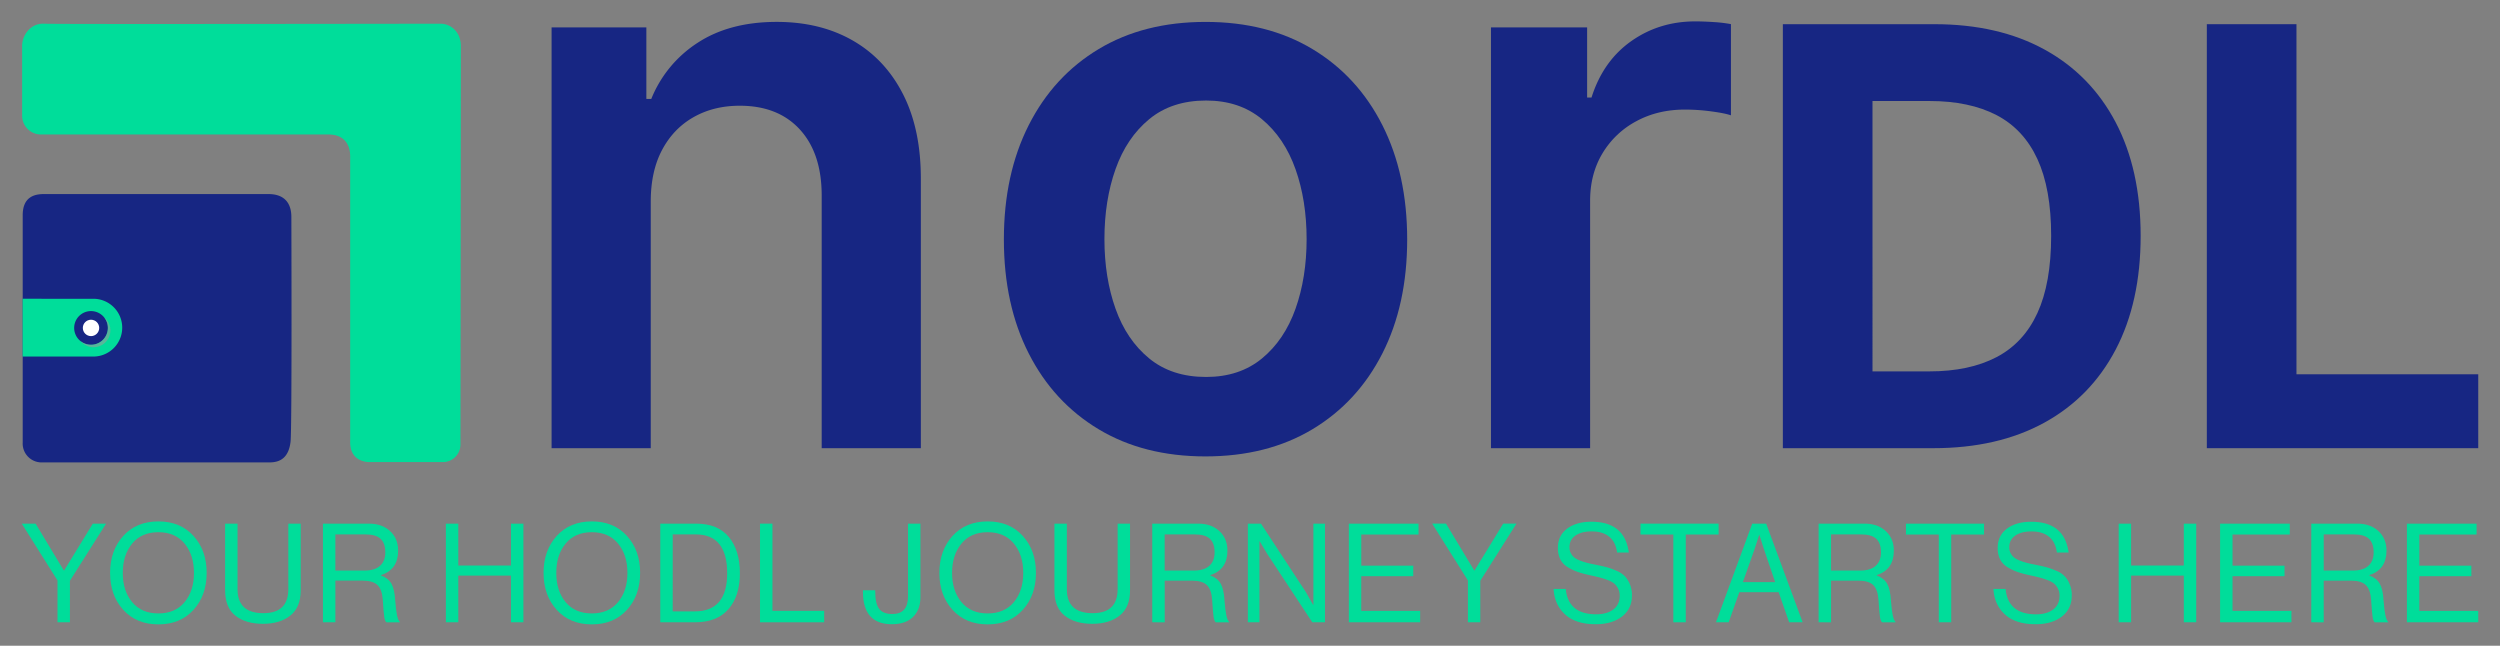 <svg xmlns="http://www.w3.org/2000/svg" viewBox="0 0 3100.98 800.94"><rect x="0" y="0" width="3100.98" height="800.94" fill="#808080" stroke="none"/><defs><style>.cls-1{isolation:isolate;}.cls-2{fill:#00dd9a;}.cls-3{fill:#172683;}.cls-4{fill:#999;opacity:0.58;mix-blend-mode:multiply;}.cls-5{fill:#fff;}</style></defs><g class="cls-1"><g id="Layer_1" data-name="Layer 1"><path class="cls-2" d="M71.33,771.88V720L27,649.52H44.12L79.2,707.7h.33l35.6-58.18h16.43L86.72,720.37v51.51Z"/><path class="cls-2" d="M240,756.47q-16.35,18-43.55,18t-43.56-18q-16.35-18-16.34-45.85t16.34-45.87q16.35-18,43.56-18t43.55,18q16.35,18,16.34,45.87T240,756.47Zm-76.07-9.58q11.64,14,32.52,14t32.51-14q11.63-14,11.63-36.27t-11.63-36.37q-11.64-14.12-32.51-14.12t-32.52,14.12q-11.62,14.1-11.64,36.37T163.91,746.89Z"/><path class="cls-2" d="M326.14,773.76q-21.42,0-34.15-10.09t-12.75-31.32V649.52h15.4v81.29q0,29.78,32,29.77,31,0,31-29.77V649.52H373v82.83q0,21-12.92,31.23T326.14,773.76Z"/><path class="cls-2" d="M400.57,771.88V649.52h57.17q16.06,0,26.09,9.23t10,24.31q0,23.45-21.21,30.29v.51q9,3.25,12.91,10.19t4.71,21q1.72,23.44,5.64,26.18v.69h-16.6c-1.25-1-2.14-3.2-2.64-6.5s-1.12-10.27-1.81-20.88q-.84-13.37-6.59-18.83T450,720.2H416v51.68Zm15.41-109V707.7h36.27q12.67,0,19.17-5.9t6.51-16.51q0-11.46-5.82-16.95t-19-5.47Z"/><path class="cls-2" d="M553.05,771.88V649.52h15.41v52h65.37v-52h15.4V771.88h-15.4V714H568.46v57.84Z"/><path class="cls-2" d="M777.66,756.47q-16.33,18-43.54,18t-43.56-18q-16.35-18-16.34-45.85t16.34-45.87q16.34-18,43.56-18t43.54,18q16.35,18,16.34,45.87T777.66,756.47Zm-76.07-9.58q11.65,14,32.53,14t32.51-14q11.63-14,11.63-36.27t-11.63-36.37Q755,660.14,734.12,660.13t-32.53,14.12Q690,688.35,690,710.62T701.59,746.89Z"/><path class="cls-2" d="M819,771.88V649.52h44.5q26.87,0,40.56,16.6t13.68,45q0,28.25-14.2,44.49T862.3,771.88Zm15.41-13.53h27.38q40.22,0,40.21-47.23,0-48.25-39-48.25H834.4Z"/><path class="cls-2" d="M942.72,771.88V649.52h15.41V757.68h64.17v14.2Z"/><path class="cls-2" d="M1106.33,774.28q-36,0-35.95-40.4v-1.71h15.24v1.2q0,15.76,5,22t16.18,6.24q19.5,0,19.5-21.74V649.52h15.41v91.37q0,15.25-9.16,24.31T1106.33,774.28Z"/><path class="cls-2" d="M1268.64,756.47q-16.35,18-43.55,18t-43.56-18q-16.35-18-16.34-45.85t16.34-45.87q16.35-18,43.56-18t43.55,18q16.35,18,16.34,45.87T1268.64,756.47Zm-76.07-9.58q11.64,14,32.52,14t32.51-14q11.63-14,11.64-36.27t-11.64-36.37q-11.64-14.12-32.51-14.12t-32.52,14.12q-11.62,14.1-11.63,36.37T1192.57,746.89Z"/><path class="cls-2" d="M1354.8,773.76q-21.42,0-34.15-10.09t-12.74-31.32V649.52h15.39v81.29q0,29.78,32,29.77,31,0,31-29.77V649.52h15.39v82.83q0,21-12.92,31.23T1354.8,773.76Z"/><path class="cls-2" d="M1429.24,771.88V649.52h57.16q16.08,0,26.09,9.23t10,24.31q0,23.45-21.21,30.29v.51q9.06,3.25,12.91,10.19t4.71,21q1.72,23.44,5.64,26.18v.69H1508c-1.25-1-2.14-3.2-2.64-6.5s-1.12-10.27-1.8-20.88q-.85-13.37-6.59-18.83t-18.22-5.47h-34.06v51.68Zm15.4-109V707.7h36.27q12.69,0,19.17-5.9t6.51-16.51q0-11.46-5.82-16.95t-19-5.47Z"/><path class="cls-2" d="M1547.83,771.88V649.52h16.26l55.79,85.05,8.9,15.74h.34V649.52h14.38V771.88h-15.75l-56.14-85.23-9.06-15.22h-.34V771.88Z"/><path class="cls-2" d="M1673.1,771.88V649.52h86.42V663h-71v38.69H1753v13h-64.52v43h73.08v14.2Z"/><path class="cls-2" d="M1820.79,771.88V720l-44.33-70.51h17.12l35.08,58.18h.33l35.6-58.18H1881l-44.84,70.85v51.51Z"/><path class="cls-2" d="M1979.24,774.28q-24.65,0-37.9-12.15t-14.29-31.66h15.07q3.06,31.49,37.81,31.49,13.18,0,21.14-5.92t8-17a19.36,19.36,0,0,0-1.88-8.72,20.68,20.68,0,0,0-4.54-6.16,26.24,26.24,0,0,0-7.95-4.45,100.6,100.6,0,0,0-9.84-3.26c-3-.79-7.16-1.75-12.42-2.9a139.36,139.36,0,0,1-15.57-4.19,63.17,63.17,0,0,1-12.32-5.91,24.21,24.21,0,0,1-9.16-9.66,31.56,31.56,0,0,1-3-14.29q0-15.08,11.39-23.71t30.2-8.64q41.25,0,46.37,38.17h-14.53q-1.72-13-9.77-19.6c-5.37-4.4-12.59-6.58-21.74-6.58q-12.64,0-20.09,5.13c-5,3.41-7.45,8.27-7.45,14.54a15.75,15.75,0,0,0,1.62,7.27,16.29,16.29,0,0,0,4.28,5.31,26.33,26.33,0,0,0,7,3.85,76.43,76.43,0,0,0,8.65,2.83c2.84.73,6.33,1.51,10.44,2.3q8.55,1.73,14,3.17a88.09,88.09,0,0,1,12.15,4.37,32.69,32.69,0,0,1,10.35,6.66,33.33,33.33,0,0,1,6.33,9.85,35,35,0,0,1,2.66,14.12q0,16.75-12.42,26.26T1979.24,774.28Z"/><path class="cls-2" d="M2034.86,663V649.52h96.86V663H2091V771.88h-15.4V663Z"/><path class="cls-2" d="M2128.48,771.88l45-122.36h17.27L2236,771.88h-16.77l-13-37.31H2157.4l-13.17,37.31ZM2176.4,681l-14.55,41.07h40.05l-14-41.07-5.47-17.29H2182C2179.89,670.57,2178,676.33,2176.4,681Z"/><path class="cls-2" d="M2255.8,771.88V649.52H2313q16.07,0,26.09,9.23t10,24.31q0,23.45-21.21,30.29v.51q9,3.25,12.91,10.19t4.71,21q1.72,23.44,5.64,26.18v.69h-16.6c-1.25-1-2.14-3.2-2.64-6.5s-1.12-10.27-1.81-20.88q-.84-13.37-6.58-18.83c-3.83-3.65-9.89-5.47-18.22-5.47h-34.06v51.68Zm15.41-109V707.7h36.27q12.67,0,19.17-5.9t6.51-16.51q0-11.46-5.82-16.95t-19-5.47Z"/><path class="cls-2" d="M2364.13,663V649.52H2461V663h-40.72V771.88h-15.41V663Z"/><path class="cls-2" d="M2524.82,774.28q-24.66,0-37.91-12.15t-14.29-31.66h15.07Q2490.76,762,2525.5,762q13.18,0,21.14-5.92t8-17a19.36,19.36,0,0,0-1.88-8.72,20.51,20.51,0,0,0-4.54-6.16,26.24,26.24,0,0,0-8-4.45,98.87,98.87,0,0,0-9.84-3.26c-3-.79-7.15-1.75-12.41-2.9a139,139,0,0,1-15.58-4.19,63.72,63.72,0,0,1-12.32-5.91,24.18,24.18,0,0,1-9.15-9.66,31.42,31.42,0,0,1-3-14.29q0-15.08,11.39-23.71t30.2-8.64q41.25,0,46.38,38.17h-14.54q-1.72-13-9.77-19.6t-21.73-6.58q-12.66,0-20.1,5.13c-5,3.41-7.44,8.27-7.44,14.54a15.63,15.63,0,0,0,1.62,7.27,16,16,0,0,0,4.28,5.31,26.41,26.41,0,0,0,7,3.85,76.43,76.43,0,0,0,8.65,2.83c2.84.73,6.33,1.51,10.44,2.3q8.55,1.73,14,3.17a87.63,87.63,0,0,1,12.15,4.37,28.28,28.28,0,0,1,16.68,16.51,35,35,0,0,1,2.66,14.12q0,16.75-12.41,26.26T2524.82,774.28Z"/><path class="cls-2" d="M2628,771.88V649.52h15.41v52h65.37v-52h15.39V771.88h-15.39V714h-65.37v57.84Z"/><path class="cls-2" d="M2753.78,771.88V649.52h86.42V663h-71v38.69h64.51v13h-64.51v43h73.07v14.2Z"/><path class="cls-2" d="M2866.9,771.88V649.52h57.17q16.07,0,26.09,9.23t10,24.31q0,23.45-21.21,30.29v.51q9,3.25,12.91,10.19t4.71,21q1.73,23.44,5.64,26.18v.69h-16.6c-1.25-1-2.14-3.2-2.64-6.5s-1.12-10.27-1.81-20.88q-.84-13.37-6.59-18.83t-18.22-5.47h-34.05v51.68Zm15.41-109V707.7h36.27q12.68,0,19.17-5.9t6.51-16.51q0-11.46-5.82-16.95t-19-5.47Z"/><path class="cls-2" d="M2985.5,771.88V649.52h86.42V663h-71v38.69h64.52v13H3000.9v43H3074v14.2Z"/><path class="cls-3" d="M807.19,250.1V555.93h-123V34H801.74v88.68h6.12A148.81,148.81,0,0,1,865.47,53q39.59-25.83,98-25.84,54,0,94.3,23.11t62.53,66.94q22.25,43.85,21.92,106.37V555.93h-123V242.62q0-52.34-27-81.9t-74.58-29.57q-32.29,0-57.26,14.12t-39.08,40.6Q807.18,212.38,807.19,250.1Z"/><path class="cls-3" d="M1495.31,566.13q-76.47,0-132.53-33.65T1276,438.35Q1245.2,377.87,1245.2,297T1276,155.28q30.77-60.81,86.83-94.46t132.53-33.65q76.45,0,132.52,33.65t86.83,94.46q30.75,60.84,30.75,141.71t-30.75,141.36q-30.77,60.5-86.83,94.13T1495.31,566.13Zm.68-98.55q41.44,0,69.32-22.94T1606.94,383q13.75-38.73,13.77-86.3,0-47.94-13.77-86.83t-41.63-62Q1537.44,124.7,1496,124.7q-42.48,0-70.52,23.11t-41.79,62q-13.77,38.91-13.76,86.83,0,47.57,13.76,86.3t41.79,61.68Q1453.52,467.58,1496,467.58Z"/><path class="cls-3" d="M1849.38,555.93V34h119.27v87h5.44q14.27-45.19,49.1-69.84t79.69-24.63q10.18,0,22.93.85a169.11,169.11,0,0,1,21.24,2.55V143.06q-7.82-2.72-24.63-4.93a248.14,248.14,0,0,0-32.46-2.21q-33.64,0-60.31,14.44a107.8,107.8,0,0,0-42,39.93q-15.3,25.49-15.28,58.79V555.93Z"/><path class="cls-3" d="M2397.87,555.93H2211.44V30h188q79.34,0,136.61,31.46t88.2,90.25q30.95,58.83,31,140.73,0,82.18-31,141.23t-88.58,90.65Q2478,555.94,2397.87,555.93Zm-75.24-95.27h70.62q49.29,0,83.06-17.59t50.84-54.69q17.08-37.1,17.09-95.91,0-58.31-17.09-95.27t-50.7-54.44q-33.64-17.46-82.95-17.46h-70.87Z"/><path class="cls-3" d="M2737.33,555.93V30h111.19V464.26H3074v91.67Z"/><path id="Path_3329" data-name="Path 3329" class="cls-2" d="M571.14,550.68A21.84,21.84,0,0,1,550,573.18q-.68,0-1.35,0H458.81c-12.42,0-24.43-6.69-24.44-24.43s0-340.72,0-354.73-6.76-27.23-27.23-27.23H50.85a23.22,23.22,0,0,1-23.38-23.07v-87c0-12.38,9.84-28.09,27.3-27.31s478.64,0,491.64,0S571.6,40,571.61,56.8,571.14,550.68,571.14,550.68Z"/><path id="Path_3330" data-name="Path 3330" class="cls-3" d="M361.41,269.16c0-17.5-8.88-28.45-28.44-28.44s-266.59,0-278.6,0-26.21,3.77-26.21,26.22V548.79a23.43,23.43,0,0,0,22,24.75,24.5,24.5,0,0,0,2.71,0H334.68c16.1,0,23.87-9.36,25.74-25.74S361.41,269.16,361.41,269.16Z"/><path class="cls-2" d="M64,370.6h87.69a0,0,0,0,1,0,0v71.68a0,0,0,0,1,0,0H64a35.84,35.84,0,0,1-35.84-35.84v0A35.84,35.84,0,0,1,64,370.6Z" transform="translate(179.76 812.87) rotate(-180)"/><path class="cls-3" d="M92,406.75a20.88,20.88,0,1,0,20.88-20.88A20.88,20.88,0,0,0,92,406.75Z"/><path class="cls-4" d="M99.87,423a20.87,20.87,0,1,0,29.31-29.4A20.87,20.87,0,0,1,99.87,423Z"/><circle class="cls-5" cx="112.9" cy="406.75" r="10.16"/></g></g></svg>